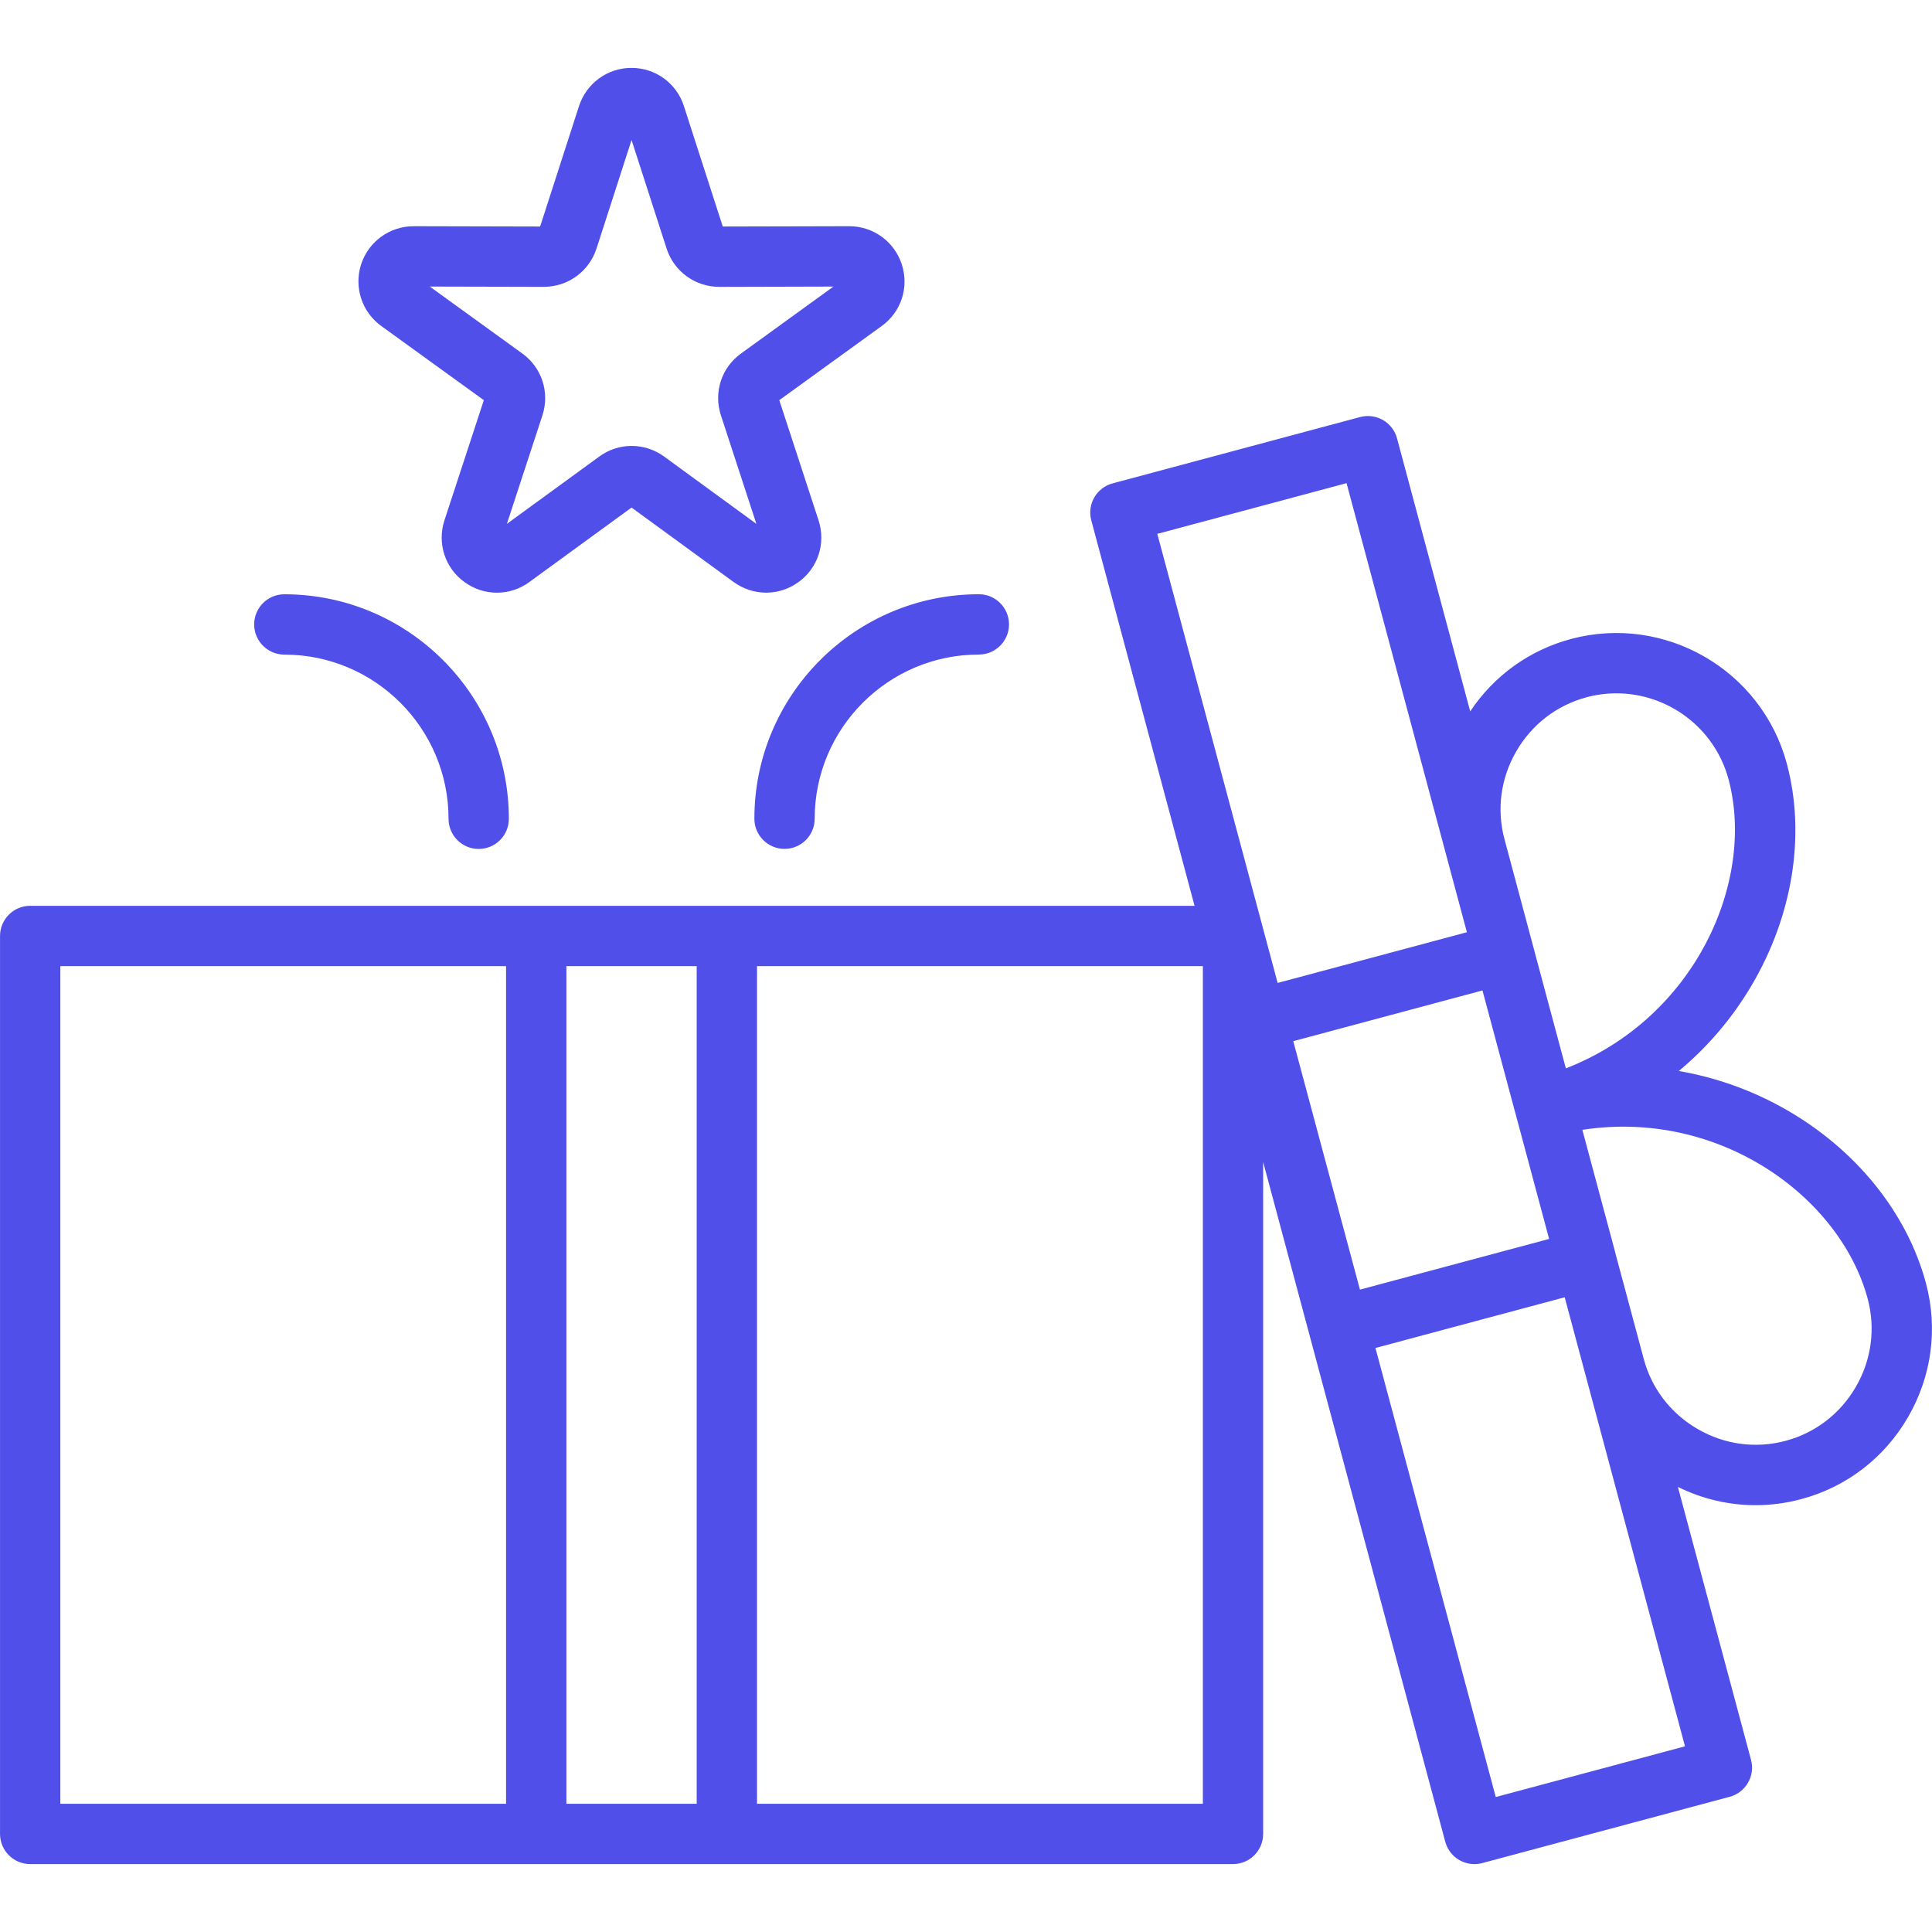 <svg id="Layer_1" enable-background="new 0 0 512 512" fill="#504FEA" viewBox="0 0 512 512" xmlns="http://www.w3.org/2000/svg"><path d="m510.4 340.07c0-.01 0-.01 0 0-5.04-18.8-18.71-35.65-37.51-46.26-8.81-4.97-18.26-8.31-27.99-9.98 7.59-6.31 14.11-13.93 19.26-22.63 10.98-18.58 14.39-40.02 9.37-58.82v-.01c-6.69-24.86-32.35-39.68-57.22-33.03-11.02 2.96-20.39 9.73-26.69 19.18l-19.39-72.35c-.55-2.05-1.89-3.79-3.72-4.85-1.84-1.06-4.02-1.34-6.07-.8l-65.59 17.58c-4.26 1.14-6.79 5.53-5.65 9.79l27.37 102.16h-308.57c-4.41 0-7.99 3.58-7.99 7.99v237.97c0 4.42 3.58 7.99 7.99 7.99h318.76c4.41 0 7.99-3.58 7.99-7.99v-178.06l48.26 180.13c.96 3.57 4.19 5.93 7.72 5.93.68 0 1.38-.09 2.07-.27l65.59-17.57c2.05-.55 3.79-1.89 4.85-3.72s1.35-4.02.8-6.07l-19.38-72.33c6.49 3.21 13.5 4.84 20.59 4.84 4.04 0 8.1-.53 12.1-1.61 12.02-3.21 22.08-10.95 28.33-21.78 6.26-10.84 7.93-23.42 4.72-35.43zm-494.41-84.03h118.12v221.98h-118.12zm134.11 221.98v-221.98h34.53v221.98zm168.66 0h-118.14v-221.98h118.15v221.98zm23.97-202.1 50.14-13.44 8.46 31.56.37 1.36.71 2.63 8.12 30.3-50.13 13.43zm59.08-76.78c4.12-7.14 10.74-12.24 18.63-14.35 2.65-.71 5.31-1.05 7.93-1.05 13.56 0 26.02 9.07 29.71 22.78 7.21 26.99-8.81 63.27-43.11 76.61l-5.12-19.08-11.14-41.64c-2.12-7.87-1.02-16.13 3.1-23.27zm-44.96-71.1 31.89 119.01-50.15 13.44-31.89-119.01zm39.54 348.19-31.88-119 50.15-13.44 31.88 119zm95.45-108.73c-4.12 7.13-10.73 12.22-18.62 14.33-7.89 2.12-16.16 1.02-23.29-3.1s-12.23-10.73-14.33-18.63l-7.48-27.89c-.02-.09-.04-.19-.06-.28l-8.72-32.51c36.37-5.61 68.37 17.81 75.62 44.78 2.1 7.89 1 16.17-3.12 23.3zm-390.79-281.1 27.17 19.65-10.44 31.85c-1.98 6.05.16 12.63 5.27 16.32 2.58 1.9 5.61 2.85 8.64 2.85 3.02 0 6.03-.94 8.6-2.83l27.08-19.73 27.06 19.74c5.16 3.74 12.05 3.75 17.18.01 5.17-3.72 7.3-10.28 5.32-16.36l-10.41-31.85 27.1-19.62c5.19-3.71 7.35-10.29 5.36-16.38-1.97-6.04-7.56-10.1-13.91-10.1l-33.53.08-10.29-31.89c-1.93-6.07-7.52-10.15-13.91-10.15-6.33 0-11.92 4.06-13.9 10.13l-10.3 31.91-33.52-.08c-6.35 0-11.95 4.06-13.92 10.1-1.94 6.05.19 12.62 5.35 16.35zm43.1-10.39c6.35 0 11.95-4.06 13.93-10.13l9.29-28.78 9.3 28.81c1.97 6.04 7.57 10.11 13.94 10.11l30.27-.08-24.47 17.72c-5.2 3.71-7.35 10.31-5.36 16.41l9.4 28.76-24.45-17.84c-5.17-3.76-12.1-3.75-17.2.01l-24.47 17.83 9.42-28.76c1.98-6.07-.16-12.65-5.32-16.38l-24.54-17.75zm115.26 81.47c4.42 0 7.99 3.58 7.99 7.99s-3.58 7.99-7.99 7.99c-23.99 0-43.51 19.52-43.51 43.51 0 4.42-3.58 7.99-7.99 7.99s-7.99-3.58-7.99-7.99c-.01-32.8 26.68-59.49 59.49-59.49zm-192.05 8c0-4.42 3.58-7.99 7.99-7.99 32.81 0 59.5 26.69 59.5 59.5 0 4.42-3.58 7.99-7.99 7.99s-7.99-3.58-7.99-7.99c0-23.99-19.52-43.51-43.51-43.51-4.42-.01-8-3.59-8-8z"/></svg>